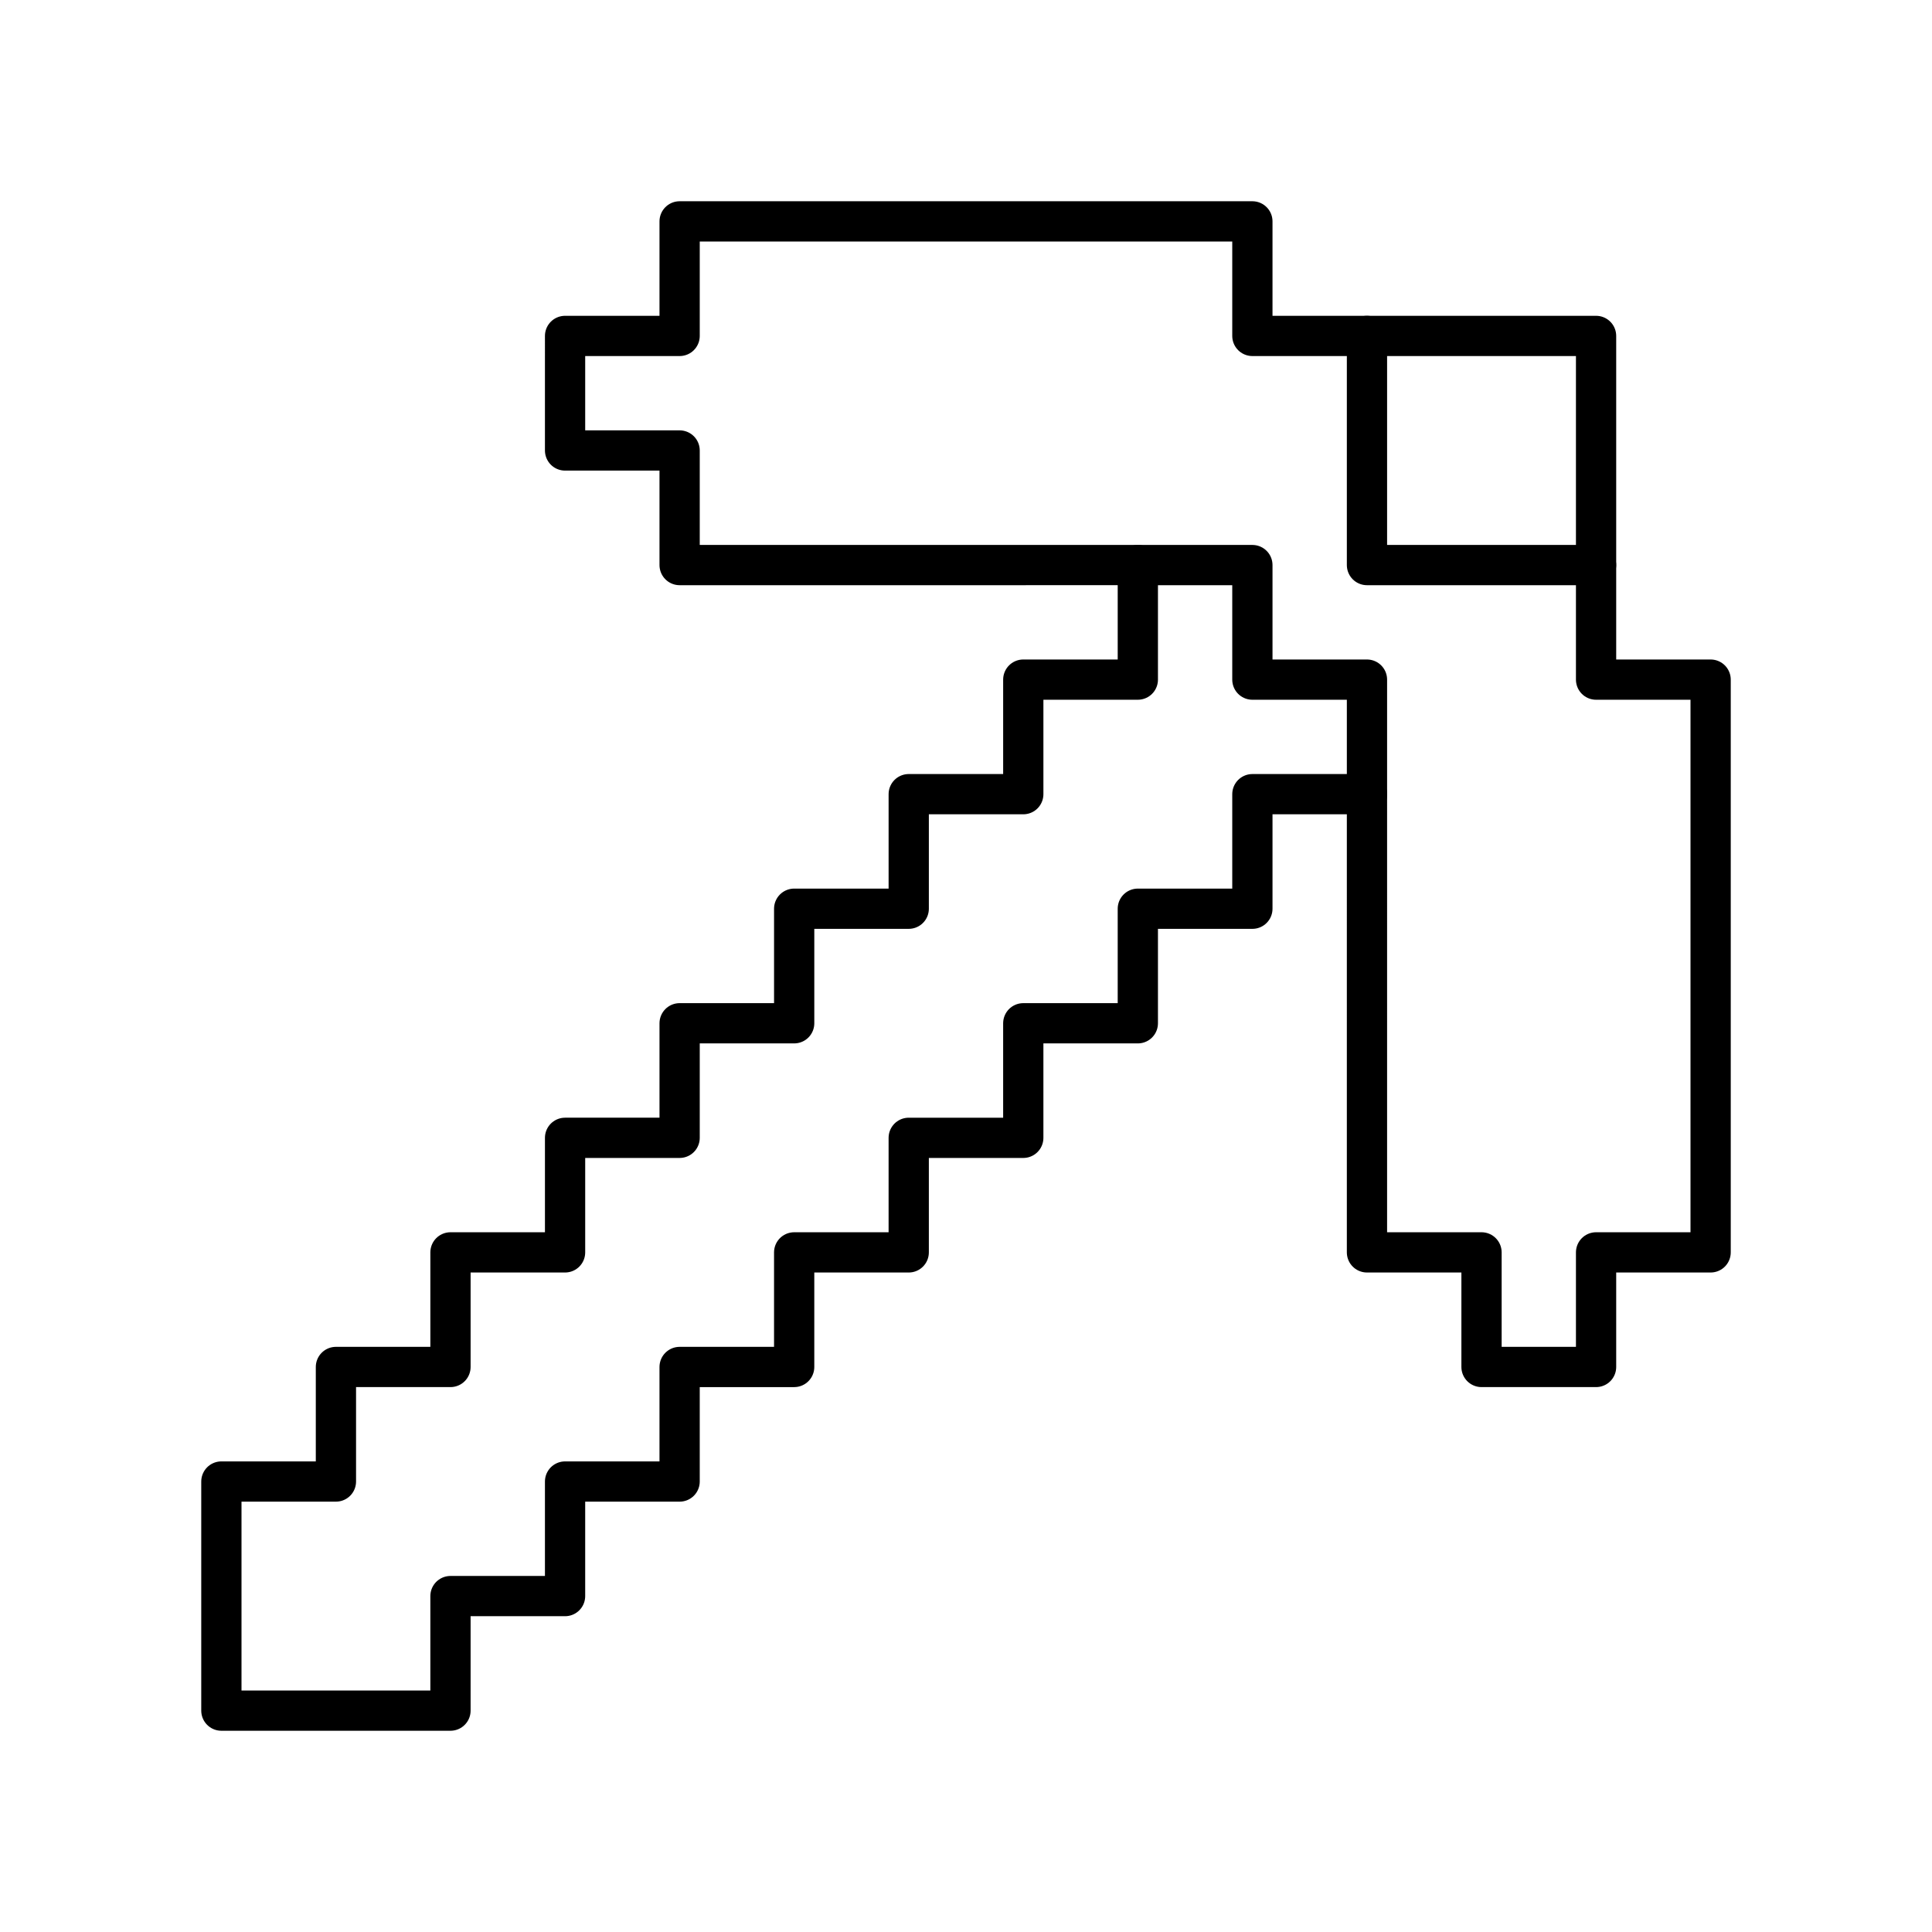 <?xml version="1.0" encoding="utf-8"?>
<!-- Generator: www.svgicons.com -->
<svg xmlns="http://www.w3.org/2000/svg" width="800" height="800" viewBox="0 0 48 48">
<path fill="none" stroke="currentColor" stroke-linecap="round" stroke-linejoin="round" d="M8.346 36.808v-2.846h2.846v-2.847h2.847v-2.846h2.846v-2.846h2.846v-2.846h2.846v-2.846h2.846v-2.846h2.846v-2.846H16.885v-2.847h-2.846V8.346h2.846V5.5h14.23v2.846h8.539v8.539H42.5v14.23h-2.846v2.847h-2.846v-2.847h-2.846V19.731h-2.847v2.846h-2.846v2.846h-2.846v2.846h-2.846v2.846h-2.846v2.847h-2.846v2.846h-2.846v2.846h-2.847V42.5H5.5v-5.692z"/><path fill="none" stroke="currentColor" stroke-linecap="round" stroke-linejoin="round" d="M33.962 8.346v5.693h5.692m-5.692 5.692v-2.846h-2.847v-2.846h-2.846"/>
</svg>